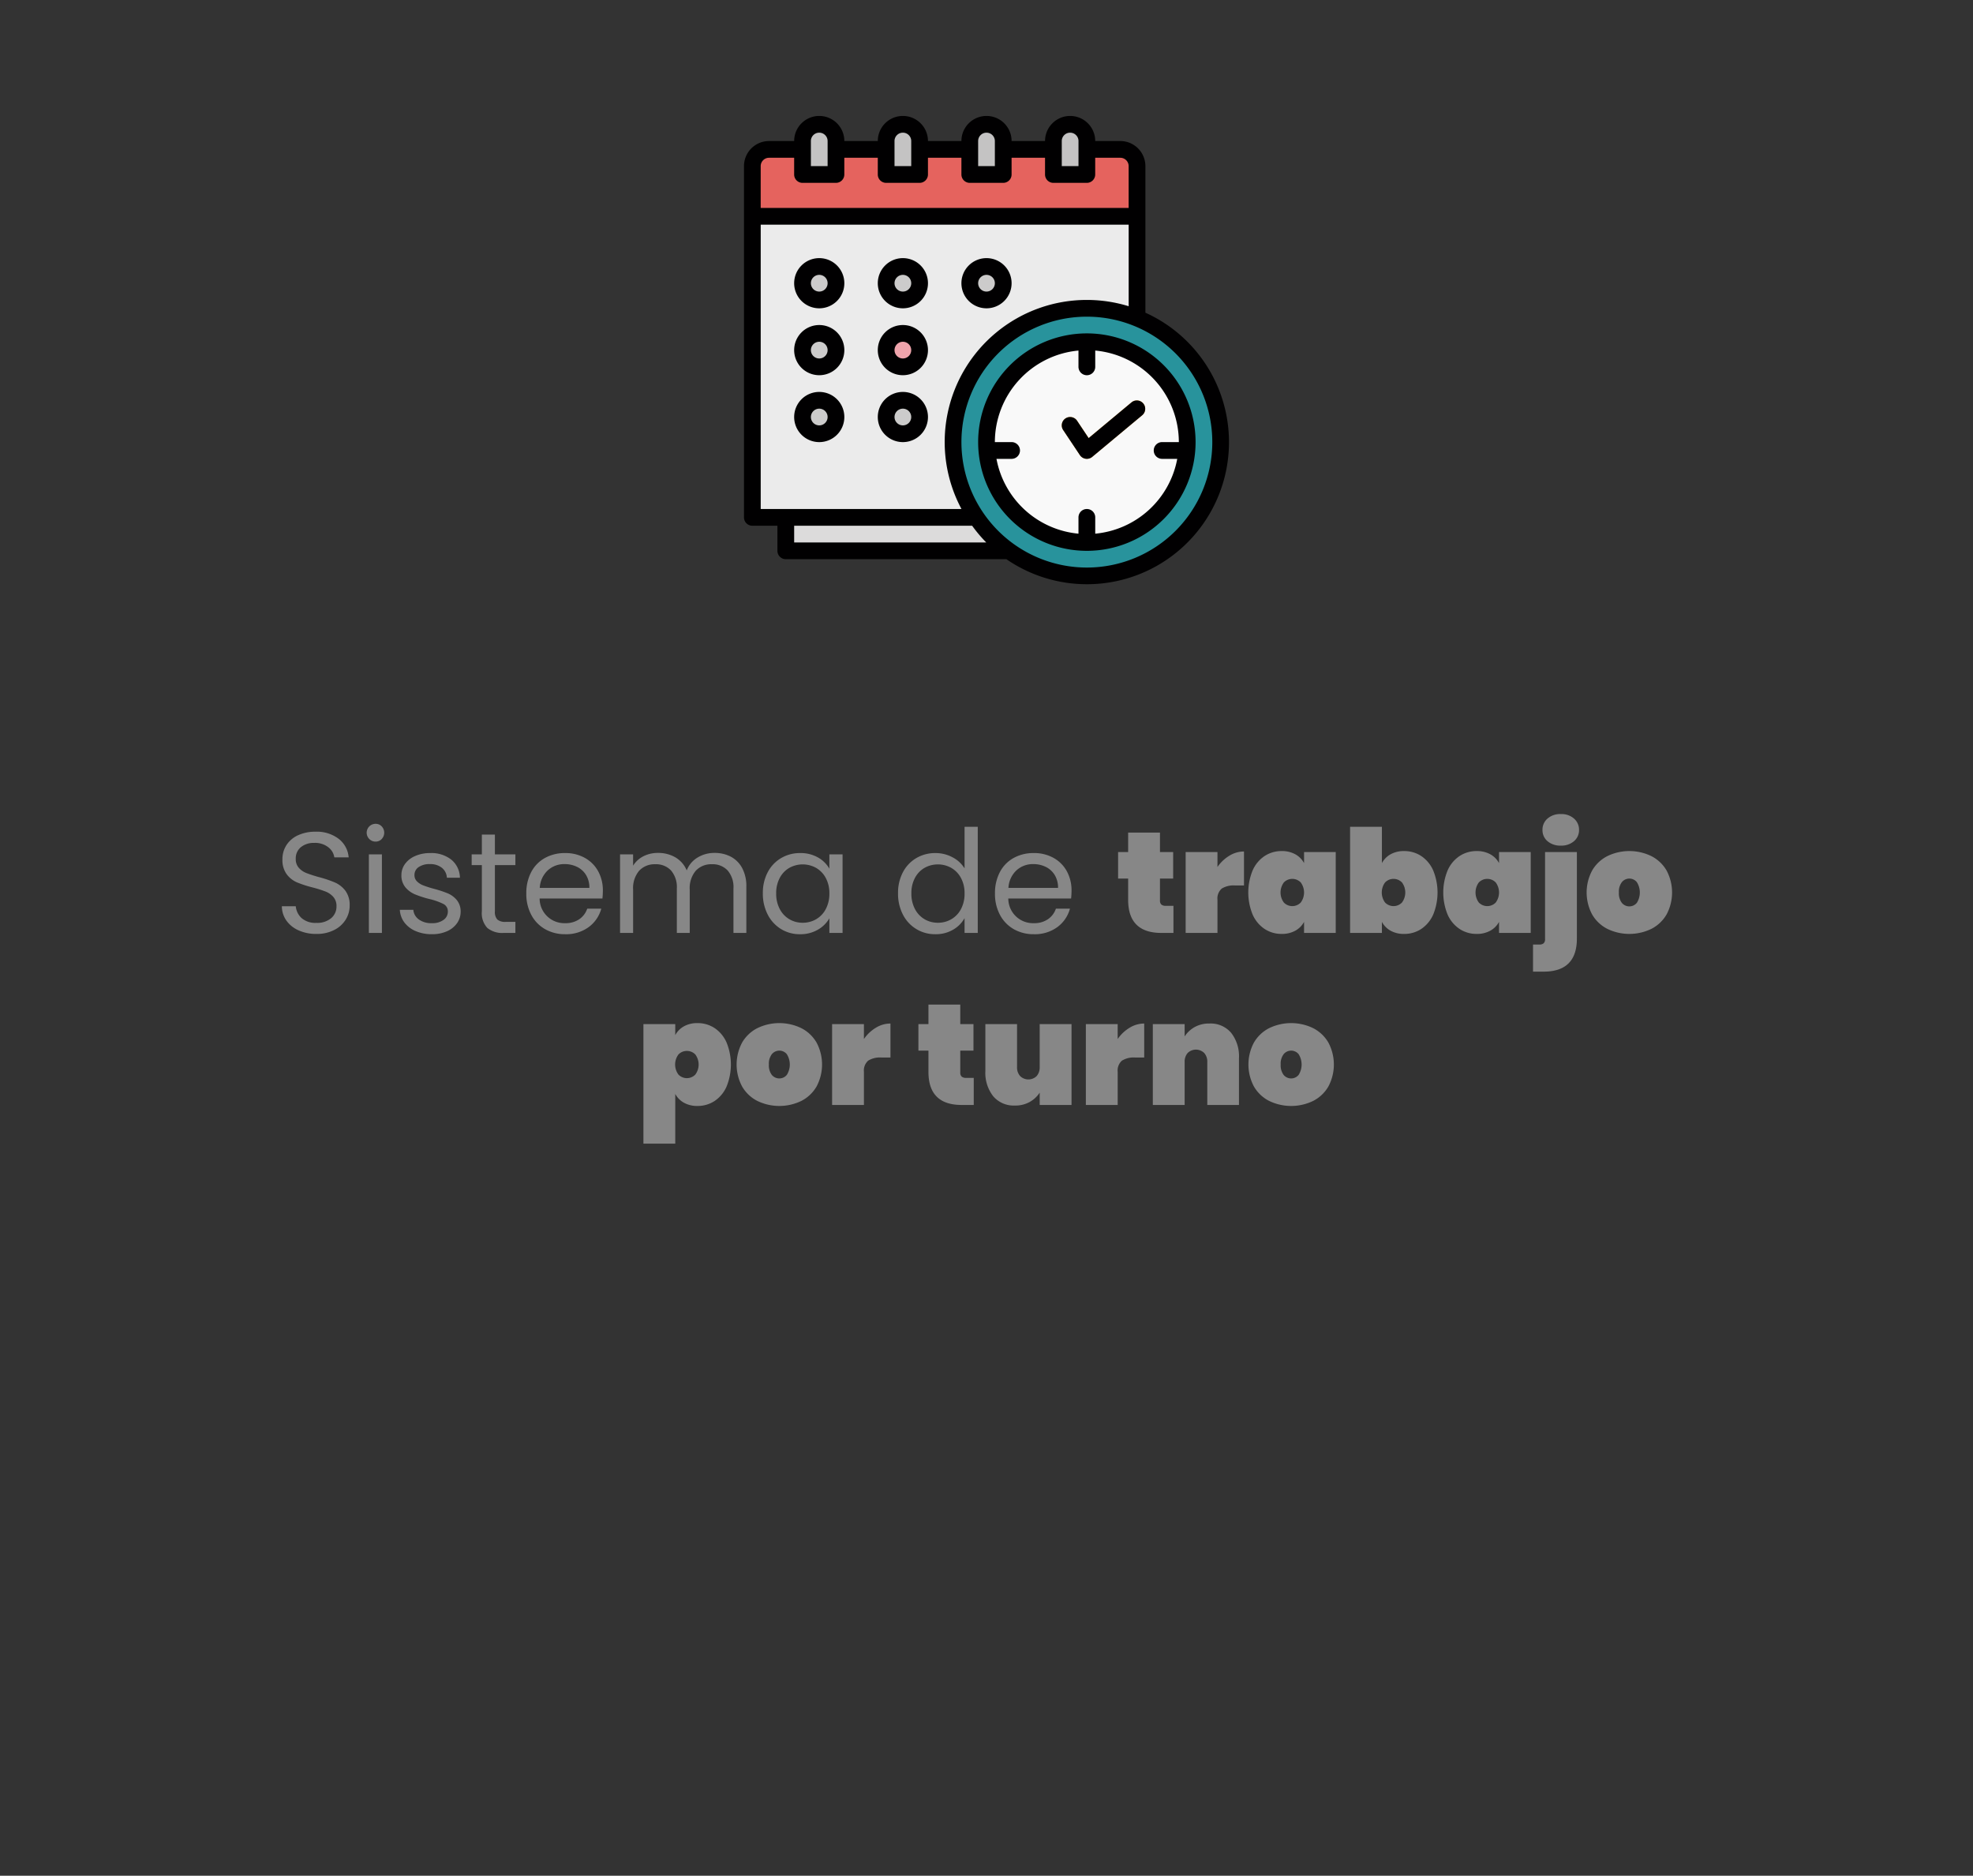 <svg id="544b85a7-b8e4-4439-9e56-4836428b2da7" data-name="Capa 1" xmlns="http://www.w3.org/2000/svg" viewBox="0 0 178.903 170.079"><rect x="0" y="0" width="178.903" height="170.079" fill="#333333" stroke="none"/><title>logos</title><path d="M71.253,46.153h19.716V49.945H71.253Z" fill="#dcdbdb"/><path d="M69.736,13.547h31.848a1.517,1.517,0,0,1,1.517,1.517V46.912H68.22V15.063A1.517,1.517,0,0,1,69.736,13.547Z" fill="#ebebeb"/><path d="M69.736,13.547h31.848a1.517,1.517,0,0,1,1.517,1.517v4.55H68.22V15.063A1.517,1.517,0,0,1,69.736,13.547Z" fill="#e5635e"/><path d="M75.803,25.679a1.517,1.517,0,1,1-1.517-1.517A1.517,1.517,0,0,1,75.803,25.679Z" fill="#cccbcb"/><path d="M83.385,25.679a1.517,1.517,0,1,1-1.517-1.517A1.517,1.517,0,0,1,83.385,25.679Z" fill="#cccbcb"/><path d="M90.968,25.679a1.517,1.517,0,1,1-1.517-1.517A1.517,1.517,0,0,1,90.968,25.679Z" fill="#cccbcb"/><path d="M75.803,31.746a1.517,1.517,0,1,1-1.517-1.517A1.517,1.517,0,0,1,75.803,31.746Z" fill="#cccbcb"/><path d="M83.385,31.746a1.517,1.517,0,1,1-1.517-1.517A1.517,1.517,0,0,1,83.385,31.746Z" fill="#efa4ac"/><path d="M75.803,37.812a1.517,1.517,0,1,1-1.517-1.517A1.517,1.517,0,0,1,75.803,37.812Z" fill="#cccbcb"/><path d="M83.385,37.812a1.517,1.517,0,1,1-1.517-1.517A1.517,1.517,0,0,1,83.385,37.812Z" fill="#cccbcb"/><path d="M110.684,40.087A12.133,12.133,0,1,1,98.551,27.954,12.133,12.133,0,0,1,110.684,40.087Z" fill="#28939c"/><path d="M107.651,40.087a9.1,9.1,0,1,1-9.1-9.1A9.1,9.1,0,0,1,107.651,40.087Z" fill="#f9f9f9"/><path d="M98.551,41.604a.675.675,0,0,1-.109-.008.761.761,0,0,1-.522-.329L96.404,38.991a.758.758,0,1,1,1.262-.842l1.049,1.573,3.901-3.252a.759.759,0,0,1,.971,1.166l-4.55,3.791A.757.757,0,0,1,98.551,41.604Z" fill="#f3ab40"/><path d="M98.551,46.153a.758.758,0,0,0-.758.758v2.237c.251.02.502.038.758.038s.507-.017.758-.038V46.912A.758.758,0,0,0,98.551,46.153Z" fill="#dcdbdb"/><path d="M98.551,30.988c-.256,0-.507.017-.758.038v2.237a.758.758,0,0,0,1.517,0V31.026C99.059,31.005,98.808,30.988,98.551,30.988Z" fill="#dcdbdb"/><path d="M74.286,11.272a1.517,1.517,0,0,1,1.517,1.517v3.033H72.769V12.788A1.517,1.517,0,0,1,74.286,11.272Z" fill="#c4c3c3"/><path d="M81.869,11.272a1.517,1.517,0,0,1,1.517,1.517v3.033H80.352V12.788A1.517,1.517,0,0,1,81.869,11.272Z" fill="#c4c3c3"/><path d="M89.452,11.272a1.517,1.517,0,0,1,1.517,1.517v3.033H87.935V12.788A1.517,1.517,0,0,1,89.452,11.272Z" fill="#c4c3c3"/><path d="M97.035,11.272a1.517,1.517,0,0,1,1.517,1.517v3.033H95.518V12.788A1.517,1.517,0,0,1,97.035,11.272Z" fill="#c4c3c3"/><path d="M91.727,41.604a.758.758,0,1,0,0-1.517H89.452a9.054,9.054,0,0,0,.137,1.517Z" fill="#dcdbdb"/><path d="M104.618,40.845a.758.758,0,0,0,.758.758h2.138a9.054,9.054,0,0,0,.137-1.517h-2.275A.758.758,0,0,0,104.618,40.845Z" fill="#dcdbdb"/><path d="M103.859,15.063a2.275,2.275,0,0,0-2.275-2.275H99.31a2.275,2.275,0,0,0-4.55,0H91.727a2.275,2.275,0,1,0-4.55,0H84.144a2.275,2.275,0,1,0-4.55,0H76.561a2.275,2.275,0,1,0-4.55,0H69.736a2.275,2.275,0,0,0-2.275,2.275V46.912a.758.758,0,0,0,.758.758h2.275V49.945a.758.758,0,0,0,.758.758H91.221c.01,0,.017-.005.027-.005a12.881,12.881,0,1,0,12.612-22.345Zm-7.583-2.275a.758.758,0,0,1,1.517,0v2.275H96.277Zm-7.583,0a.758.758,0,1,1,1.517,0v2.275H88.694Zm-7.583,0a.758.758,0,1,1,1.517,0v2.275H81.111Zm-7.583,0a.758.758,0,0,1,1.517,0v2.275H73.528Zm-4.55,2.275a.758.758,0,0,1,.758-.758h2.275v1.517a.758.758,0,0,0,.758.758h3.033a.758.758,0,0,0,.758-.758V14.305H79.594v1.517a.758.758,0,0,0,.758.758H83.385a.758.758,0,0,0,.758-.758V14.305H87.177v1.517a.758.758,0,0,0,.758.758h3.033a.758.758,0,0,0,.758-.758V14.305h3.033v1.517a.758.758,0,0,0,.758.758h3.033a.758.758,0,0,0,.758-.758V14.305h2.275a.758.758,0,0,1,.758.758v3.791h-33.365ZM72.011,47.67H88.15a12.893,12.893,0,0,0,1.28,1.517h-17.419Zm37.915-7.583A11.374,11.374,0,1,1,98.551,28.713,11.375,11.375,0,0,1,109.926,40.087ZM98.551,27.196A12.882,12.882,0,0,0,87.183,46.153h-18.205V20.371h33.365V27.767A12.853,12.853,0,0,0,98.551,27.196Z" fill="#010001"/><path d="M74.286,23.405a2.275,2.275,0,1,0,2.275,2.275A2.275,2.275,0,0,0,74.286,23.405Zm0,3.033a.758.758,0,1,1,.758-.758A.758.758,0,0,1,74.286,26.438Z" fill="#010001"/><path d="M81.869,23.405a2.275,2.275,0,1,0,2.275,2.275A2.275,2.275,0,0,0,81.869,23.405Zm0,3.033a.758.758,0,1,1,.758-.758A.758.758,0,0,1,81.869,26.438Z" fill="#010001"/><path d="M89.452,23.405a2.275,2.275,0,1,0,2.275,2.275A2.275,2.275,0,0,0,89.452,23.405Zm0,3.033a.758.758,0,1,1,.758-.758A.758.758,0,0,1,89.452,26.438Z" fill="#010001"/><path d="M74.286,29.471a2.275,2.275,0,1,0,2.275,2.275A2.275,2.275,0,0,0,74.286,29.471Zm0,3.033a.758.758,0,1,1,.758-.758A.758.758,0,0,1,74.286,32.504Z" fill="#010001"/><path d="M81.869,29.471A2.275,2.275,0,1,0,84.144,31.746,2.275,2.275,0,0,0,81.869,29.471Zm0,3.033a.758.758,0,1,1,.758-.758A.758.758,0,0,1,81.869,32.504Z" fill="#010001"/><path d="M74.286,35.537a2.275,2.275,0,1,0,2.275,2.275A2.275,2.275,0,0,0,74.286,35.537Zm0,3.033a.758.758,0,1,1,.758-.758A.758.758,0,0,1,74.286,38.57Z" fill="#010001"/><path d="M81.869,35.537a2.275,2.275,0,1,0,2.275,2.275A2.275,2.275,0,0,0,81.869,35.537Zm0,3.033a.758.758,0,1,1,.758-.758A.758.758,0,0,1,81.869,38.57Z" fill="#010001"/><path d="M88.694,40.087a9.858,9.858,0,1,0,9.858-9.858A9.858,9.858,0,0,0,88.694,40.087Zm18.199,0h-1.517a.758.758,0,1,0,0,1.517h1.372a8.352,8.352,0,0,1-7.438,6.786V46.912a.758.758,0,0,0-1.517,0V48.39a8.352,8.352,0,0,1-7.438-6.786h1.372a.758.758,0,1,0,0-1.517H90.21a8.348,8.348,0,0,1,7.583-8.302v1.478a.758.758,0,0,0,1.517,0V31.785A8.348,8.348,0,0,1,106.893,40.087Z" fill="#010001"/><path d="M98.714,39.723l-1.049-1.573a.758.758,0,1,0-1.262.842l1.517,2.275a.761.761,0,0,0,.522.329.675.675,0,0,0,.109.008.757.757,0,0,0,.485-.175l4.55-3.791a.759.759,0,0,0-.971-1.166Z" fill="#010001"/><path d="M27.085,84.362a2.669,2.669,0,0,1-1.111-.884,2.26,2.26,0,0,1-.416-1.307h1.261a1.66,1.66,0,0,0,.526,1.072,1.889,1.889,0,0,0,1.346.436,1.966,1.966,0,0,0,1.333-.422,1.37,1.37,0,0,0,.487-1.085,1.234,1.234,0,0,0-.286-.845,1.833,1.833,0,0,0-.715-.494,11.067,11.067,0,0,0-1.157-.364A10.174,10.174,0,0,1,26.916,80.001a2.315,2.315,0,0,1-.923-.735,2.158,2.158,0,0,1-.383-1.345,2.33,2.33,0,0,1,.377-1.313,2.457,2.457,0,0,1,1.06-.884,3.73,3.73,0,0,1,1.566-.312,3.282,3.282,0,0,1,2.086.637,2.354,2.354,0,0,1,.916,1.69h-1.3a1.405,1.405,0,0,0-.546-.916,1.941,1.941,0,0,0-1.274-.396,1.844,1.844,0,0,0-1.209.384,1.309,1.309,0,0,0-.468,1.072,1.161,1.161,0,0,0,.28.806,1.791,1.791,0,0,0,.689.474,11.973,11.973,0,0,0,1.15.371,10.788,10.788,0,0,1,1.443.488,2.403,2.403,0,0,1,.936.741,2.157,2.157,0,0,1,.39,1.358,2.385,2.385,0,0,1-.351,1.248,2.578,2.578,0,0,1-1.04.949,3.432,3.432,0,0,1-1.625.364A3.873,3.873,0,0,1,27.085,84.362Z" fill="#878787"/><path d="M33.487,76.075a.806.806,0,0,1,.572-1.378.743.743,0,0,1,.553.234.833.833,0,0,1,0,1.144.742.742,0,0,1-.553.234A.777.777,0,0,1,33.487,76.075Zm1.144,1.391v7.124H33.448v-7.124Z" fill="#878787"/><path d="M37.699,84.427a2.477,2.477,0,0,1-1.027-.78,2.077,2.077,0,0,1-.416-1.15h1.222a1.198,1.198,0,0,0,.5.871,1.902,1.902,0,0,0,1.176.338,1.711,1.711,0,0,0,1.066-.299.913.913,0,0,0,.39-.754.743.743,0,0,0-.416-.695,5.825,5.825,0,0,0-1.287-.449,9.437,9.437,0,0,1-1.293-.422,2.294,2.294,0,0,1-.858-.637,1.661,1.661,0,0,1-.357-1.111,1.683,1.683,0,0,1,.325-1.001,2.2,2.2,0,0,1,.923-.722,3.327,3.327,0,0,1,1.365-.267,2.915,2.915,0,0,1,1.911.598,2.156,2.156,0,0,1,.78,1.638H40.52a1.22,1.22,0,0,0-.449-.897,1.671,1.671,0,0,0-1.098-.338,1.694,1.694,0,0,0-1.014.273.843.843,0,0,0-.377.715.784.784,0,0,0,.228.579,1.661,1.661,0,0,0,.572.364,9.794,9.794,0,0,0,.956.306,10.324,10.324,0,0,1,1.248.409,2.195,2.195,0,0,1,.826.604,1.62,1.62,0,0,1,.357,1.053,1.802,1.802,0,0,1-.325,1.053,2.167,2.167,0,0,1-.916.734,3.283,3.283,0,0,1-1.358.267A3.68,3.68,0,0,1,37.699,84.427Z" fill="#878787"/><path d="M44.875,78.441v4.199a.999.999,0,0,0,.221.735,1.089,1.089,0,0,0,.767.214h.871v1.001H45.668a2.12,2.12,0,0,1-1.482-.455,1.951,1.951,0,0,1-.494-1.495V78.441h-.923v-.975h.923V75.672H44.875v1.794H46.734v.975Z" fill="#878787"/><path d="M54.625,81.47H48.931a2.239,2.239,0,0,0,2.314,2.236,2.184,2.184,0,0,0,1.28-.358,1.893,1.893,0,0,0,.722-.955H54.521a3.061,3.061,0,0,1-1.144,1.67,3.454,3.454,0,0,1-2.132.644,3.601,3.601,0,0,1-1.813-.455,3.217,3.217,0,0,1-1.254-1.293,4.009,4.009,0,0,1-.455-1.944,4.068,4.068,0,0,1,.442-1.937,3.102,3.102,0,0,1,1.242-1.28,3.696,3.696,0,0,1,1.839-.449,3.573,3.573,0,0,1,1.794.442,3.06,3.06,0,0,1,1.203,1.215,3.592,3.592,0,0,1,.422,1.749A6.985,6.985,0,0,1,54.625,81.47Zm-1.482-2.125a1.945,1.945,0,0,0-.812-.741,2.536,2.536,0,0,0-1.138-.254,2.193,2.193,0,0,0-1.527.572,2.33,2.33,0,0,0-.722,1.586h4.498A2.184,2.184,0,0,0,53.143,79.344Z" fill="#878787"/><path d="M66.272,77.68a2.487,2.487,0,0,1,1.027,1.034,3.455,3.455,0,0,1,.377,1.677v4.199H66.507V80.56A2.309,2.309,0,0,0,65.98,78.928a1.85,1.85,0,0,0-1.423-.565,1.902,1.902,0,0,0-1.469.591,2.433,2.433,0,0,0-.546,1.71v3.926H61.372V80.56a2.309,2.309,0,0,0-.526-1.632,1.851,1.851,0,0,0-1.423-.565,1.903,1.903,0,0,0-1.469.591,2.435,2.435,0,0,0-.546,1.71v3.926H56.224v-7.124h1.183v1.027a2.339,2.339,0,0,1,.942-.858,2.856,2.856,0,0,1,1.307-.299,3.085,3.085,0,0,1,1.586.403,2.464,2.464,0,0,1,1.027,1.183,2.337,2.337,0,0,1,.988-1.17,2.908,2.908,0,0,1,1.534-.416A3.117,3.117,0,0,1,66.272,77.68Z" fill="#878787"/><path d="M69.614,79.085a3.209,3.209,0,0,1,1.215-1.281,3.335,3.335,0,0,1,1.723-.455,3.163,3.163,0,0,1,1.625.403,2.681,2.681,0,0,1,1.027,1.014v-1.3h1.196v7.124H75.204V83.264a2.788,2.788,0,0,1-1.046,1.034,3.131,3.131,0,0,1-1.619.41,3.229,3.229,0,0,1-1.716-.468,3.281,3.281,0,0,1-1.209-1.313A4.085,4.085,0,0,1,69.172,81.002,3.998,3.998,0,0,1,69.614,79.085Zm5.265.526a2.299,2.299,0,0,0-.877-.916,2.489,2.489,0,0,0-2.425-.006,2.267,2.267,0,0,0-.871.91,2.901,2.901,0,0,0-.325,1.404,2.966,2.966,0,0,0,.325,1.423,2.3,2.3,0,0,0,.871.923,2.351,2.351,0,0,0,1.209.319,2.386,2.386,0,0,0,1.216-.319,2.285,2.285,0,0,0,.877-.923,2.938,2.938,0,0,0,.325-1.411A2.901,2.901,0,0,0,74.879,79.611Z" fill="#878787"/><path d="M81.873,79.085a3.209,3.209,0,0,1,1.215-1.281,3.36,3.36,0,0,1,1.736-.455,3.226,3.226,0,0,1,1.547.384,2.769,2.769,0,0,1,1.092,1.007v-3.77h1.196v9.62H87.462V83.251a2.765,2.765,0,0,1-1.04,1.046,3.096,3.096,0,0,1-1.612.41,3.241,3.241,0,0,1-2.938-1.781,4.085,4.085,0,0,1-.442-1.924A3.998,3.998,0,0,1,81.873,79.085Zm5.265.526a2.299,2.299,0,0,0-.877-.916,2.489,2.489,0,0,0-2.425-.006,2.267,2.267,0,0,0-.871.91,2.901,2.901,0,0,0-.325,1.404,2.966,2.966,0,0,0,.325,1.423,2.3,2.3,0,0,0,.871.923,2.351,2.351,0,0,0,1.209.319,2.386,2.386,0,0,0,1.216-.319,2.285,2.285,0,0,0,.877-.923,2.938,2.938,0,0,0,.325-1.411A2.901,2.901,0,0,0,87.138,79.611Z" fill="#878787"/><path d="M97.122,81.47H91.428a2.239,2.239,0,0,0,2.314,2.236,2.184,2.184,0,0,0,1.28-.358,1.893,1.893,0,0,0,.722-.955H97.018a3.061,3.061,0,0,1-1.144,1.67,3.454,3.454,0,0,1-2.132.644,3.601,3.601,0,0,1-1.813-.455,3.217,3.217,0,0,1-1.254-1.293,4.009,4.009,0,0,1-.455-1.944,4.068,4.068,0,0,1,.442-1.937,3.102,3.102,0,0,1,1.242-1.28,3.696,3.696,0,0,1,1.839-.449,3.573,3.573,0,0,1,1.794.442,3.06,3.06,0,0,1,1.203,1.215,3.592,3.592,0,0,1,.422,1.749A6.985,6.985,0,0,1,97.122,81.47Zm-1.482-2.125a1.945,1.945,0,0,0-.812-.741,2.536,2.536,0,0,0-1.138-.254,2.193,2.193,0,0,0-1.527.572,2.33,2.33,0,0,0-.722,1.586h4.498A2.184,2.184,0,0,0,95.64,79.344Z" fill="#878787"/><path d="M106.403,82.133v2.457h-1.092q-3.016,0-3.016-3.003V79.663h-.91V77.258h.91V75.49h2.886v1.768h1.196v2.405h-1.196V81.639a.499.499,0,0,0,.123.377.586.586,0,0,0,.41.117Z" fill="#878787"/><path d="M111.474,77.589a2.535,2.535,0,0,1,1.326-.383v3.081h-.819a2.024,2.024,0,0,0-1.203.286,1.189,1.189,0,0,0-.383,1.014v3.003h-2.886v-7.332h2.886v1.352A3.508,3.508,0,0,1,111.474,77.589Z" fill="#878787"/><path d="M113.586,78.916a3.026,3.026,0,0,1,1.085-1.3,2.773,2.773,0,0,1,1.547-.448,2.476,2.476,0,0,1,1.235.292,1.983,1.983,0,0,1,.793.799v-1.001h2.873v7.332h-2.873v-1.001a1.983,1.983,0,0,1-.793.799,2.476,2.476,0,0,1-1.235.292,2.773,2.773,0,0,1-1.547-.448,3.026,3.026,0,0,1-1.085-1.3,5.279,5.279,0,0,1,0-4.017Zm4.361,1.098a1.068,1.068,0,0,0-1.534,0,1.535,1.535,0,0,0,0,1.82,1.068,1.068,0,0,0,1.534,0,1.535,1.535,0,0,0,0-1.82Z" fill="#878787"/><path d="M126.092,77.46a2.44,2.44,0,0,1,1.229-.292,2.776,2.776,0,0,1,1.547.448,3.033,3.033,0,0,1,1.085,1.3,5.285,5.285,0,0,1,0,4.017,3.033,3.033,0,0,1-1.085,1.3,2.776,2.776,0,0,1-1.547.448,2.44,2.44,0,0,1-1.229-.292,1.99,1.99,0,0,1-.786-.799v1.001h-2.886V74.97h2.886v3.289A1.99,1.99,0,0,1,126.092,77.46Zm1.034,2.554a1.068,1.068,0,0,0-1.534,0,1.535,1.535,0,0,0,0,1.82,1.068,1.068,0,0,0,1.534,0,1.535,1.535,0,0,0,0-1.82Z" fill="#878787"/><path d="M131.266,78.916a3.026,3.026,0,0,1,1.085-1.3,2.773,2.773,0,0,1,1.547-.448,2.476,2.476,0,0,1,1.235.292,1.983,1.983,0,0,1,.793.799v-1.001h2.873v7.332h-2.873v-1.001a1.983,1.983,0,0,1-.793.799,2.476,2.476,0,0,1-1.235.292,2.773,2.773,0,0,1-1.547-.448,3.026,3.026,0,0,1-1.085-1.3,5.279,5.279,0,0,1,0-4.017Zm4.361,1.098a1.068,1.068,0,0,0-1.534,0,1.535,1.535,0,0,0,0,1.82,1.068,1.068,0,0,0,1.534,0,1.535,1.535,0,0,0,0-1.82Z" fill="#878787"/><path d="M142.985,85.097q0,3.003-3.016,3.003h-.962V85.643h.559a.584.584,0,0,0,.409-.117.499.499,0,0,0,.124-.377V77.258h2.886Zm-2.665-8.827a1.296,1.296,0,0,1-.455-1.014,1.33,1.33,0,0,1,.455-1.034,1.738,1.738,0,0,1,1.209-.409,1.719,1.719,0,0,1,1.196.409,1.331,1.331,0,0,1,.455,1.034,1.298,1.298,0,0,1-.455,1.014,1.737,1.737,0,0,1-1.196.403A1.756,1.756,0,0,1,140.32,76.27Z" fill="#878787"/><path d="M145.754,84.226a3.354,3.354,0,0,1-1.384-1.307,4.225,4.225,0,0,1,0-3.991,3.352,3.352,0,0,1,1.384-1.306,4.574,4.574,0,0,1,3.978,0,3.352,3.352,0,0,1,1.384,1.306,4.229,4.229,0,0,1,0,3.991A3.354,3.354,0,0,1,149.732,84.226a4.579,4.579,0,0,1-3.978,0Zm2.665-2.36a1.763,1.763,0,0,0,0-1.885.877.877,0,0,0-1.352,0,1.413,1.413,0,0,0-.273.942,1.436,1.436,0,0,0,.267.942.883.883,0,0,0,1.358,0Z" fill="#878787"/><path d="M62.016,93.059a2.44,2.44,0,0,1,1.229-.292,2.776,2.776,0,0,1,1.547.448A3.033,3.033,0,0,1,65.877,94.515a5.285,5.285,0,0,1,0,4.017,3.033,3.033,0,0,1-1.085,1.3,2.776,2.776,0,0,1-1.547.448,2.44,2.44,0,0,1-1.229-.293,1.986,1.986,0,0,1-.786-.799v4.511H58.343V92.857h2.886v1.001A1.99,1.99,0,0,1,62.016,93.059Zm1.034,2.554a1.068,1.068,0,0,0-1.534,0,1.535,1.535,0,0,0,0,1.82,1.068,1.068,0,0,0,1.534,0,1.535,1.535,0,0,0,0-1.82Z" fill="#878787"/><path d="M68.678,99.826A3.354,3.354,0,0,1,67.294,98.519a4.225,4.225,0,0,1,0-3.991,3.352,3.352,0,0,1,1.384-1.306,4.574,4.574,0,0,1,3.978,0,3.352,3.352,0,0,1,1.384,1.306,4.229,4.229,0,0,1,0,3.991,3.354,3.354,0,0,1-1.384,1.307,4.579,4.579,0,0,1-3.978,0Zm2.665-2.36a1.763,1.763,0,0,0,0-1.885.877.877,0,0,0-1.352,0,1.413,1.413,0,0,0-.273.942,1.436,1.436,0,0,0,.267.942.883.883,0,0,0,1.358,0Z" fill="#878787"/><path d="M79.417,93.189a2.535,2.535,0,0,1,1.326-.383v3.081h-.819a2.024,2.024,0,0,0-1.203.286,1.189,1.189,0,0,0-.383,1.014v3.003H75.451v-7.332h2.886V94.21A3.508,3.508,0,0,1,79.417,93.189Z" fill="#878787"/><path d="M88.295,97.732v2.457h-1.092q-3.016,0-3.016-3.003V95.263h-.91V92.857H84.187V91.089h2.886v1.768h1.196v2.405h-1.196v1.976a.499.499,0,0,0,.123.377.586.586,0,0,0,.41.117Z" fill="#878787"/><path d="M97.161,92.857v7.332H94.275V99.071a2.61,2.61,0,0,1-.903.845,2.65,2.65,0,0,1-1.346.325,2.429,2.429,0,0,1-1.969-.845,3.448,3.448,0,0,1-.709-2.288v-4.251h2.873v3.887a1.174,1.174,0,0,0,.279.825,1.075,1.075,0,0,0,1.501,0,1.192,1.192,0,0,0,.273-.825V92.857Z" fill="#878787"/><path d="M102.426,93.189a2.535,2.535,0,0,1,1.326-.383v3.081h-.819a2.024,2.024,0,0,0-1.203.286,1.189,1.189,0,0,0-.383,1.014v3.003H98.46v-7.332h2.886V94.21A3.508,3.508,0,0,1,102.426,93.189Z" fill="#878787"/><path d="M111.636,93.65a3.45,3.45,0,0,1,.709,2.288v4.251h-2.873V96.302a1.177,1.177,0,0,0-.279-.825,1.075,1.075,0,0,0-1.501,0,1.193,1.193,0,0,0-.273.825v3.887h-2.886v-7.332H107.418v1.118a2.605,2.605,0,0,1,.903-.845,2.66,2.66,0,0,1,1.346-.325A2.431,2.431,0,0,1,111.636,93.65Z" fill="#878787"/><path d="M115.087,99.826a3.354,3.354,0,0,1-1.384-1.307,4.225,4.225,0,0,1,0-3.991,3.352,3.352,0,0,1,1.384-1.306,4.574,4.574,0,0,1,3.978,0,3.352,3.352,0,0,1,1.384,1.306,4.229,4.229,0,0,1,0,3.991,3.354,3.354,0,0,1-1.384,1.307,4.579,4.579,0,0,1-3.978,0Zm2.665-2.36a1.763,1.763,0,0,0,0-1.885.877.877,0,0,0-1.352,0,1.413,1.413,0,0,0-.273.942,1.436,1.436,0,0,0,.267.942.883.883,0,0,0,1.358,0Z" fill="#878787"/></svg>